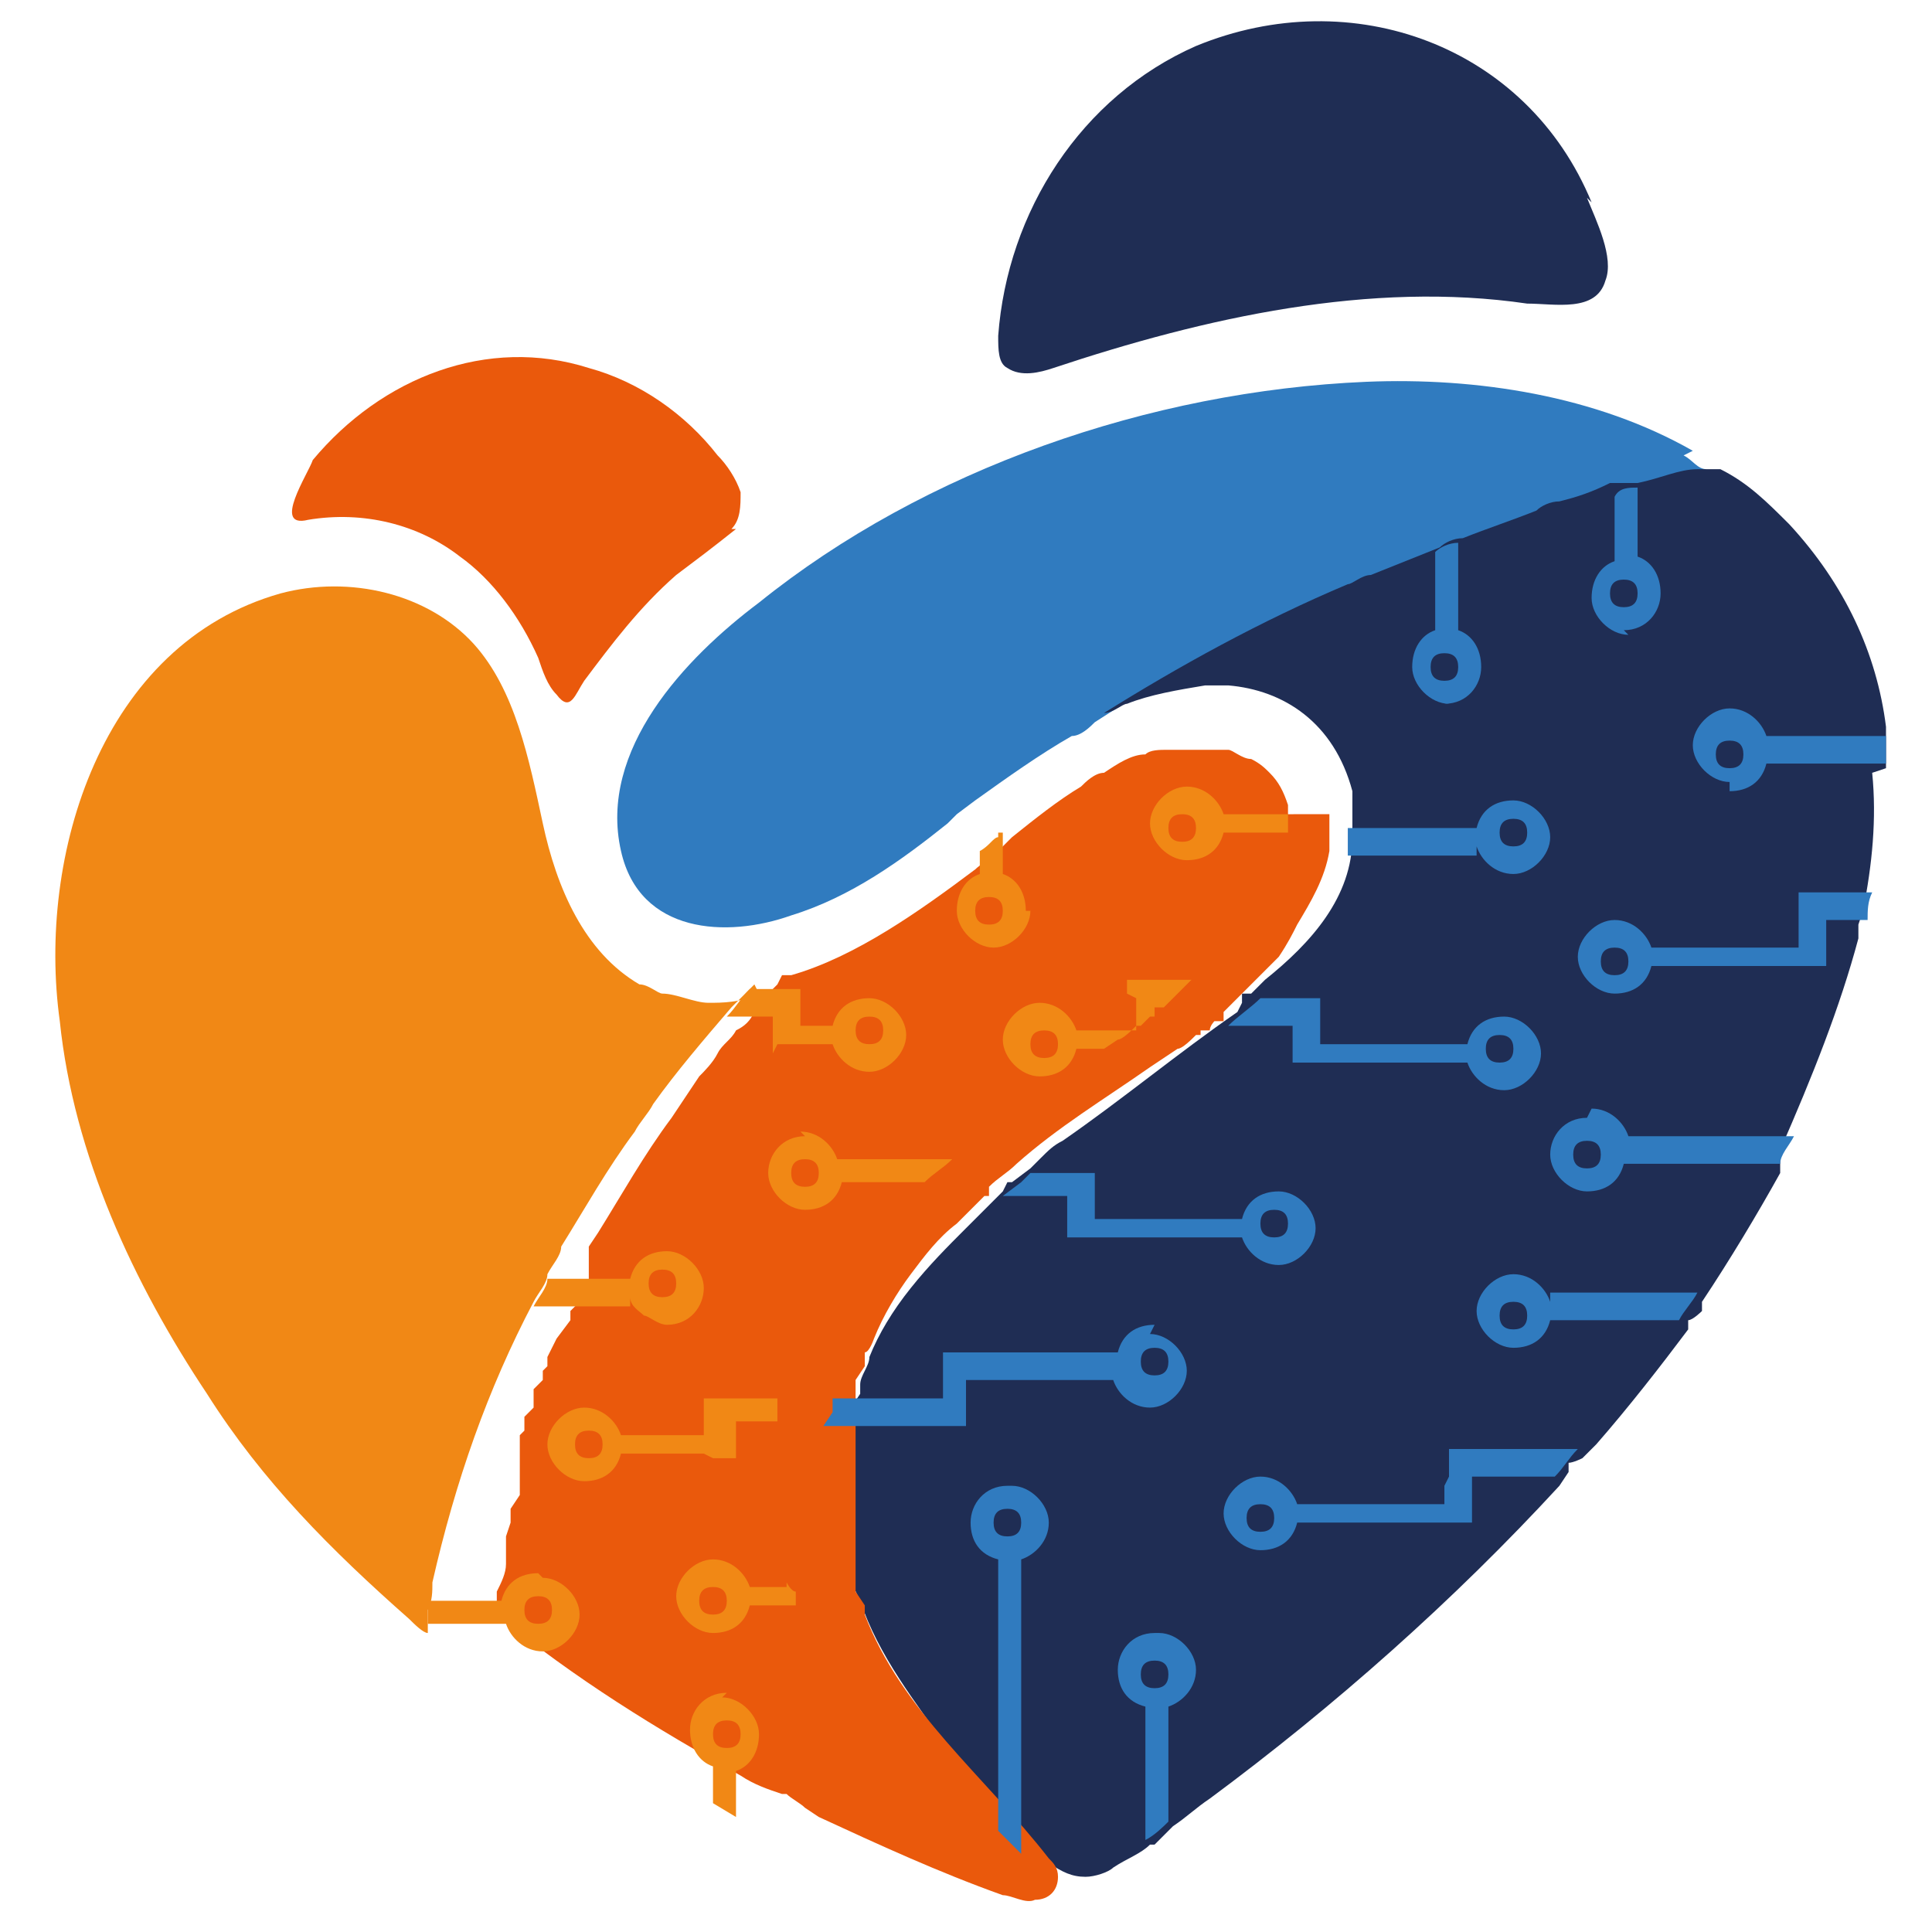 <svg xmlns="http://www.w3.org/2000/svg" version="1.1" xmlns:xlink="http://www.w3.org/1999/xlink" width="42" height="42"><svg id="SvgjsSvg1067" xmlns="http://www.w3.org/2000/svg" version="1.1" viewBox="0 0 42 42">
  <!-- Generator: Adobe Illustrator 29.5.1, SVG Export Plug-In . SVG Version: 2.1.0 Build 141)  -->
  <defs>
    <style>
      .st0 {
        fill: #ea590c;
      }

      .st1 {
        fill: #f18815;
      }

      .st2 {
        fill: #1f2d54;
      }

      .st3 {
        fill: #307bbf;
      }
    </style>
  </defs>
  <g id="SvgjsG1066">
    <path id="SvgjsPath1065" class="st2" d="M34.6,4.4c-1.4-3.4-5.2-4.8-8.6-3.4-2.5,1.1-4.1,3.6-4.3,6.3,0,.3,0,.6.2.7.3.2.7.1,1,0,3.3-1.1,6.9-1.9,10.3-1.4.6,0,1.5.2,1.7-.5.2-.5-.2-1.3-.4-1.8"></path>
    <path id="SvgjsPath1064" class="st3" d="M36.8,9.8c-2.1-1.2-4.7-1.6-7.1-1.5-4.7.2-9.6,1.9-13.2,4.8-1.6,1.2-3.5,3.2-3,5.4.4,1.8,2.3,1.9,3.7,1.4,1.3-.4,2.4-1.2,3.4-2l.2-.2.4-.3c.7-.5,1.4-1,2.1-1.4.2,0,.4-.2.5-.3h0c1.7-1.1,3.4-2,5.3-2.8.2,0,.4-.2.5-.2.5-.2,1-.4,1.5-.6.2,0,.4-.1.5-.2.5-.2,1.1-.4,1.6-.6.2,0,.4-.1.5-.2.4-.1.7-.2,1.1-.3.2,0,.4,0,.5-.2.4-.1.8-.2,1.3-.3.2,0,.3,0,.5-.1-.2,0-.3-.2-.5-.3"></path>
    <path id="SvgjsPath1063" class="st2" d="M41,16.7h0v-.6s0-.3,0-.3c-.2-1.6-.9-3.1-2.1-4.4-.5-.5-.9-.9-1.5-1.2h0c-.2,0-.3,0-.5,0-.4,0-.8.2-1.3.3h-.2c0,0-.2,0-.2,0h-.2c-.4.2-.7.3-1.1.4-.2,0-.4.1-.5.2-.5.2-1.1.4-1.6.6-.2,0-.4.1-.5.2-.5.2-1,.4-1.5.6-.2,0-.4.2-.5.2-1.9.8-3.7,1.8-5.3,2.8.2,0,.4-.2.5-.2.5-.2,1.1-.3,1.7-.4.2,0,.4,0,.5,0,1.2.1,2.3.8,2.7,2.3,0,.1,0,.3,0,.4h0v.2h0v.4c0,1.3-.9,2.3-1.9,3.1h0c0,0-.3.3-.3.3h-.2c0,.1,0,.2,0,.2h0c0,0-.1.2-.1.2-1.3.9-2.5,1.9-3.8,2.8-.2.1-.3.2-.5.4l-.2.2-.4.3h-.1c0,0-.1.2-.1.2h0c0,0-.2.2-.2.2-.2.2-.4.4-.6.6-.4.4-.8.8-1.2,1.3-.4.5-.7,1-.9,1.5,0,.2-.2.4-.2.6v.2c0,0-.2.3-.2.3v.3c0,0-.1.2-.1.2-.2.8-.2,1.7,0,2.5,0,.2,0,.4.1.6,0,.2.1.4.2.6.4,1.2,1.2,2.2,1.9,3.2.5.6.9,1.3,1.4,1.8.2.2.4.3.5.5l.3.2c.3.2.5.3.8.3.2,0,.5-.1.6-.2.3-.2.6-.3.8-.5h.1c0,0,.2-.2.2-.2l.2-.2c.3-.2.5-.4.8-.6,2.7-2,5.3-4.3,7.6-6.8l.2-.3v-.2c.1,0,.3-.1.3-.1l.3-.3c.7-.8,1.4-1.7,2-2.5v-.2c.1,0,.3-.2.3-.2h0c0-.1,0-.2,0-.2.6-.9,1.2-1.9,1.7-2.8h0s0,0,0,0h0c0,0,0-.2,0-.2h0c0,0,0-.3,0-.3h0c.7-1.6,1.3-3.1,1.7-4.6h0c0,0,0,0,0,0v-.3c0,0,.1-.3.1-.3.2-1,.3-2,.2-3"></path>
    <path id="SvgjsPath1062" class="st1" d="M16.4,21.4c-.2.2-.3.3-.5.5-.6.7-1.2,1.4-1.7,2.1-.1.2-.3.4-.4.6-.6.8-1.1,1.7-1.6,2.5,0,.2-.2.4-.3.6,0,.2-.2.4-.3.6-1,1.9-1.7,3.9-2.2,6.1,0,.2,0,.4-.1.6,0,.2,0,.3,0,.5-.1,0-.3-.2-.4-.3h0c-1.7-1.5-3.2-3-4.4-4.9-1.6-2.4-2.9-5.2-3.2-8.1-.5-3.6.9-8.2,4.8-9.3,1.5-.4,3.2,0,4.2,1.1.9,1,1.2,2.5,1.5,3.9.3,1.4.9,2.8,2.1,3.5.2,0,.4.2.5.2.3,0,.7.2,1,.2s.7,0,1.1-.2"></path>
    <path id="SvgjsPath1061" class="st0" d="M28,17.7v-.2c-.1-.3-.2-.5-.4-.7-.1-.1-.2-.2-.4-.3-.2,0-.4-.2-.5-.2-.2,0-.4,0-.5,0h-.3c-.2,0-.4,0-.5,0-.2,0-.4,0-.5.1-.3,0-.6.2-.9.4-.2,0-.4.2-.5.3-.5.3-1,.7-1.5,1.1h0s0,0,0,0h0c0,0-.3.3-.3.3h0s0,0,0,0h-.1c-.1.2-.3.3-.4.4-1.2.9-2.6,1.9-4,2.3h-.2c0,0-.1.2-.1.2l-.2.2h-.1c0,.1-.2.3-.2.3h0c0,0,0,.1,0,.1h0c-.1.2-.2.3-.4.4-.1.2-.3.3-.4.5-.1.2-.3.4-.4.5l-.2.3-.2.3-.2.3c-.6.8-1.1,1.7-1.6,2.5l-.2.3h0c0,.1,0,.2,0,.2h0c0,.1,0,.3,0,.3v.3c-.1,0-.2.2-.2.2v.2c0,0-.2.2-.2.2v.2c0,0-.3.4-.3.4l-.2.4v.2c0,0-.1.1-.1.1v.2c0,0-.2.2-.2.2h0v.4c0,0-.2.2-.2.2v.3c0,0-.1.1-.1.1h0c0,.1,0,.3,0,.3h0c0,.1,0,.4,0,.4h0c0,0,0,.3,0,.3v.3c0,0-.2.3-.2.3v.3c0,0-.1.3-.1.3h0c0,.1,0,.3,0,.3h0v.3c0,.2-.1.4-.2.6,0,.2,0,.3,0,.5h0c1.7,1.4,3.5,2.5,5.3,3.5.3.2.6.3.9.4h.1c.1.1.3.2.4.3l.3.2c1.3.6,2.6,1.2,4,1.7.2,0,.5.2.7.1.3,0,.5-.2.5-.5,0-.2-.1-.3-.2-.4-1.4-1.8-3.2-3.2-4-5.3v-.2c0,0-.2-.3-.2-.3v-.2c0,0,0,0,0,0v-.2c0,0,0,0,0,0h0v-.2h0c0,0,0-.3,0-.3v-.2s0,0,0,0c0-.8,0-1.5,0-2.3v-.2s0,0,0,0v-.3c0,0,0,0,0,0v-.2c0,0,0,0,0,0h0c0-.1,0-.3,0-.3v-.2c0,0,.2-.3.2-.3v-.3c.1,0,.2-.3.2-.3.2-.5.5-1,.8-1.4.3-.4.6-.8,1-1.1.2-.2.4-.4.6-.6h.1c0,0,0-.2,0-.2.2-.2.4-.3.6-.5h0c.9-.8,1.9-1.4,2.9-2.1l.3-.2.3-.2c.1,0,.3-.2.4-.3h.1c0,0,0-.1,0-.1h.2c0-.1.1-.2.1-.2h.2c0-.1,0-.2,0-.2l.2-.2h0c0,0,.4-.4.4-.4h0c0,0,.2-.2.2-.2.1-.1.3-.3.4-.4h0c.2-.3.3-.5.4-.7.3-.5.6-1,.7-1.6v-.3s0-.2,0-.2v-.3h0Z"></path>
    <path id="SvgjsPath1060" class="st0" d="M16,11.5c-.5.4-.9.7-1.3,1-.8.7-1.4,1.5-2,2.3-.2.3-.3.7-.6.3-.2-.2-.3-.5-.4-.8-.4-.9-1-1.7-1.7-2.2-.9-.7-2.1-1-3.3-.8-.8.2,0-1,.1-1.3,1.5-1.8,3.8-2.7,6-2,1.1.3,2.1,1,2.8,1.9.2.2.4.5.5.8,0,.3,0,.6-.2.8"></path>
    <path id="SvgjsPath1059" class="st3" d="M34.5,24.3c-.5,0-.8.4-.8.8s.4.8.8.8.7-.2.8-.6h3.4c0-.2.2-.4.3-.6h-3.6c-.1-.3-.4-.6-.8-.6h0ZM34.5,25.4c-.2,0-.3-.1-.3-.3s.1-.3.3-.3.3.1.3.3-.1.3-.3.3Z"></path>
    <path id="SvgjsPath1058" class="st3" d="M31.4,15.3c.5,0,.8-.4.8-.8s-.2-.7-.5-.8v-1.9c-.2,0-.4.1-.5.2v1.7c-.3.1-.5.4-.5.8s.4.8.8.8h0ZM31.4,14.2c.2,0,.3.1.3.3s-.1.3-.3.3-.3-.1-.3-.3.1-.3.3-.3Z"></path>
    <path id="SvgjsPath1057" class="st3" d="M32.1,18.4c.1.3.4.6.8.6s.8-.4.8-.8-.4-.8-.8-.8-.7.2-.8.6h-2.8c0,.2,0,.4,0,.6h2.8ZM32.9,17.8c.2,0,.3.1.3.3s-.1.3-.3.3-.3-.1-.3-.3.1-.3.3-.3Z"></path>
    <path id="SvgjsPath1056" class="st3" d="M37.6,17.2c.4,0,.7-.2.8-.6h2.6c0-.2,0-.4,0-.6h-2.6c-.1-.3-.4-.6-.8-.6s-.8.4-.8.8.4.8.8.8h0ZM37.6,16.1c.2,0,.3.1.3.3s-.1.3-.3.3-.3-.1-.3-.3.1-.3.3-.3Z"></path>
    <path id="SvgjsPath1055" class="st3" d="M35.3,13.7c.5,0,.8-.4.8-.8s-.2-.7-.5-.8v-1.5c-.2,0-.4,0-.5.2v1.4c-.3.1-.5.4-.5.8s.4.8.8.8h0ZM35.3,12.6c.2,0,.3.1.3.3s-.1.3-.3.3-.3-.1-.3-.3.1-.3.3-.3Z"></path>
    <path id="SvgjsPath1054" class="st3" d="M21.9,32.3c-.5,0-.8.4-.8.8s.2.7.6.8h0v5.9l.5.5v-6.4h0c.3-.1.6-.4.6-.8s-.4-.8-.8-.8h0ZM21.9,33.4c-.2,0-.3-.1-.3-.3s.1-.3.3-.3.3.1.3.3-.1.3-.3.3Z"></path>
    <path id="SvgjsPath1053" class="st3" d="M25.1,35.5c-.5,0-.8.4-.8.8s.2.7.6.8h0v2.9c.2-.1.4-.3.5-.4v-2.5h0c.3-.1.6-.4.6-.8s-.4-.8-.8-.8ZM25.1,36.7c-.2,0-.3-.1-.3-.3s.1-.3.3-.3.3.1.3.3-.1.3-.3.3Z"></path>
    <path id="SvgjsPath1052" class="st3" d="M33.7,28.3c-.1-.3-.4-.6-.8-.6s-.8.4-.8.8.4.8.8.8.7-.2.8-.6h2.8c.1-.2.3-.4.4-.6h-3.2ZM32.9,28.9c-.2,0-.3-.1-.3-.3s.1-.3.3-.3.3.1.3.3-.1.3-.3.3Z"></path>
    <path id="SvgjsPath1051" class="st3" d="M25.1,28.8c-.4,0-.7.2-.8.6h-3.8v1h-2.4v.3c0,0-.2.3-.2.3h3.1v-1h3.2c.1.3.4.6.8.6s.8-.4.8-.8-.4-.8-.8-.8ZM25.1,29.9c-.2,0-.3-.1-.3-.3s.1-.3.3-.3.3.1.3.3-.1.3-.3.3Z"></path>
    <path id="SvgjsPath1050" class="st3" d="M31.4,32.3v.4h-3.2c-.1-.3-.4-.6-.8-.6s-.8.4-.8.8.4.8.8.8.7-.2.8-.6h3.8v-1h1.8c.2-.2.3-.4.5-.6h-2.8v.6h0ZM27.4,33.3c-.2,0-.3-.1-.3-.3s.1-.3.3-.3.3.1.3.3-.1.3-.3.3Z"></path>
    <path id="SvgjsPath1049" class="st3" d="M23.2,26.3v.6h3.8c.1.3.4.6.8.6s.8-.4.8-.8-.4-.8-.8-.8-.7.2-.8.6h-3.2v-1h-1.4l-.2.2-.4.3h-.1c0,0,1.5,0,1.5,0v.4h0ZM27.7,26.3c.2,0,.3.1.3.3s-.1.3-.3.3-.3-.1-.3-.3.1-.3.3-.3Z"></path>
    <path id="SvgjsPath1048" class="st3" d="M28.1,22.5v.6h3.8c.1.3.4.6.8.6s.8-.4.8-.8-.4-.8-.8-.8-.7.2-.8.6h-3.2v-1h-1.3c-.2.2-.5.4-.7.6h1.4v.4h0ZM32.6,22.5c.2,0,.3.1.3.3s-.1.3-.3.3-.3-.1-.3-.3.1-.3.3-.3Z"></path>
    <path id="SvgjsPath1047" class="st3" d="M39.1,20.2v.4h-3.2c-.1-.3-.4-.6-.8-.6s-.8.4-.8.8.4.8.8.8.7-.2.8-.6h3.8v-1h.9c0-.2,0-.4.1-.6h-1.6v.6h0ZM35.1,21.2c-.2,0-.3-.1-.3-.3s.1-.3.3-.3.3.1.3.3-.1.3-.3.3Z"></path>
    <path id="SvgjsPath1046" class="st1" d="M17.5,24.7c-.5,0-.8.4-.8.8s.4.8.8.8.7-.2.8-.6h1.8c.2-.2.4-.3.6-.5h0c0,0-2.5,0-2.5,0-.1-.3-.4-.6-.8-.6h0ZM17.5,25.8c-.2,0-.3-.1-.3-.3s.1-.3.3-.3.3.1.3.3-.1.3-.3.3Z"></path>
    <path id="SvgjsPath1045" class="st1" d="M13.7,28.2c0,.2.2.3.3.4.1,0,.3.2.5.2.5,0,.8-.4.8-.8s-.4-.8-.8-.8-.7.2-.8.6h-1.8c0,.2-.2.4-.3.6h2.1,0ZM14.4,27.6c.2,0,.3.1.3.3s-.1.3-.3.3-.3-.1-.3-.3.1-.3.3-.3Z"></path>
    <path id="SvgjsPath1044" class="st1" d="M15.8,36.8c-.5,0-.8.4-.8.8s.2.7.5.8v.8l.5.3v-1c.3-.1.5-.4.5-.8s-.4-.8-.8-.8h0ZM15.8,38c-.2,0-.3-.1-.3-.3s.1-.3.3-.3.3.1.3.3-.1.3-.3.3Z"></path>
    <path id="SvgjsPath1043" class="st1" d="M11.7,34.2c-.4,0-.7.2-.8.6h-1.6c0,.2,0,.3,0,.5h0c0,0,1.7,0,1.7,0,.1.3.4.6.8.6s.8-.4.8-.8-.4-.8-.8-.8h0ZM11.7,35.3c-.2,0-.3-.1-.3-.3s.1-.3.3-.3.3.1.3.3-.1.3-.3.3Z"></path>
    <path id="SvgjsPath1042" class="st1" d="M8.9,35l.3.3-.4-.3h0Z"></path>
    <path id="SvgjsPath1041" class="st1" d="M17.1,34.5h-.8c-.1-.3-.4-.6-.8-.6s-.8.4-.8.8.4.8.8.8.7-.2.8-.6h1v-.3c-.1,0-.2-.2-.2-.2h0ZM15.5,35.1c-.2,0-.3-.1-.3-.3s.1-.3.3-.3.3.1.3.3-.1.3-.3.3Z"></path>
    <path id="SvgjsPath1040" class="st1" d="M28,17.7h-1.4c-.1-.3-.4-.6-.8-.6s-.8.4-.8.8.4.8.8.8.7-.2.8-.6h1.4v-.6h0ZM25.7,18.3c-.2,0-.3-.1-.3-.3s.1-.3.3-.3.3.1.3.3-.1.3-.3.3Z"></path>
    <path id="SvgjsPath1039" class="st1" d="M22.3,19.8c0-.4-.2-.7-.5-.8v-.9h-.1c0,0,0,.1,0,.1-.1,0-.2.2-.4.3v.5c-.3.1-.5.4-.5.8s.4.8.8.8.8-.4.8-.8ZM21.5,20.1c-.2,0-.3-.1-.3-.3s.1-.3.3-.3.3.1.3.3-.1.3-.3.3Z"></path>
    <path id="SvgjsPath1038" class="st1" d="M16.9,22.7h1.2c.1.3.4.6.8.6s.8-.4.8-.8-.4-.8-.8-.8-.7.2-.8.6h-.7v-.8h-1.1c-.2.2-.3.4-.5.6h1v.8h0ZM18.9,22.1c.2,0,.3.1.3.3s-.1.3-.3.3-.3-.1-.3-.3.1-.3.3-.3Z"></path>
    <path id="SvgjsPath1037" class="st1" d="M15.5,31.7h.5v-.8h.9s0-.3,0-.3h0s0-.2,0-.2h-1.6v.8h-1.8c-.1-.3-.4-.6-.8-.6s-.8.4-.8.8.4.8.8.8.7-.2.8-.6h1.8ZM12.8,31.7c-.2,0-.3-.1-.3-.3s.1-.3.3-.3.3.1.3.3-.1.3-.3.3Z"></path>
    <path id="SvgjsPath1036" class="st1" d="M24.7,21.7v.7h-1.3c-.1-.3-.4-.6-.8-.6s-.8.4-.8.8.4.8.8.8.7-.2.8-.6h.6l.3-.2c.1,0,.3-.2.4-.3h.1c0,0,0,0,0,0h0c0,0,.2-.2.2-.2h.1v-.2h.2s.2-.2.2-.2h0c0,0,.4-.4.4-.4h-1.4v.3h0ZM22.7,23c-.2,0-.3-.1-.3-.3s.1-.3.3-.3.3.1.3.3-.1.3-.3.3Z"></path>
  </g>
</svg><style>@media (prefers-color-scheme: light) { :root { filter: none; } }
@media (prefers-color-scheme: dark) { :root { filter: none; } }
</style></svg>